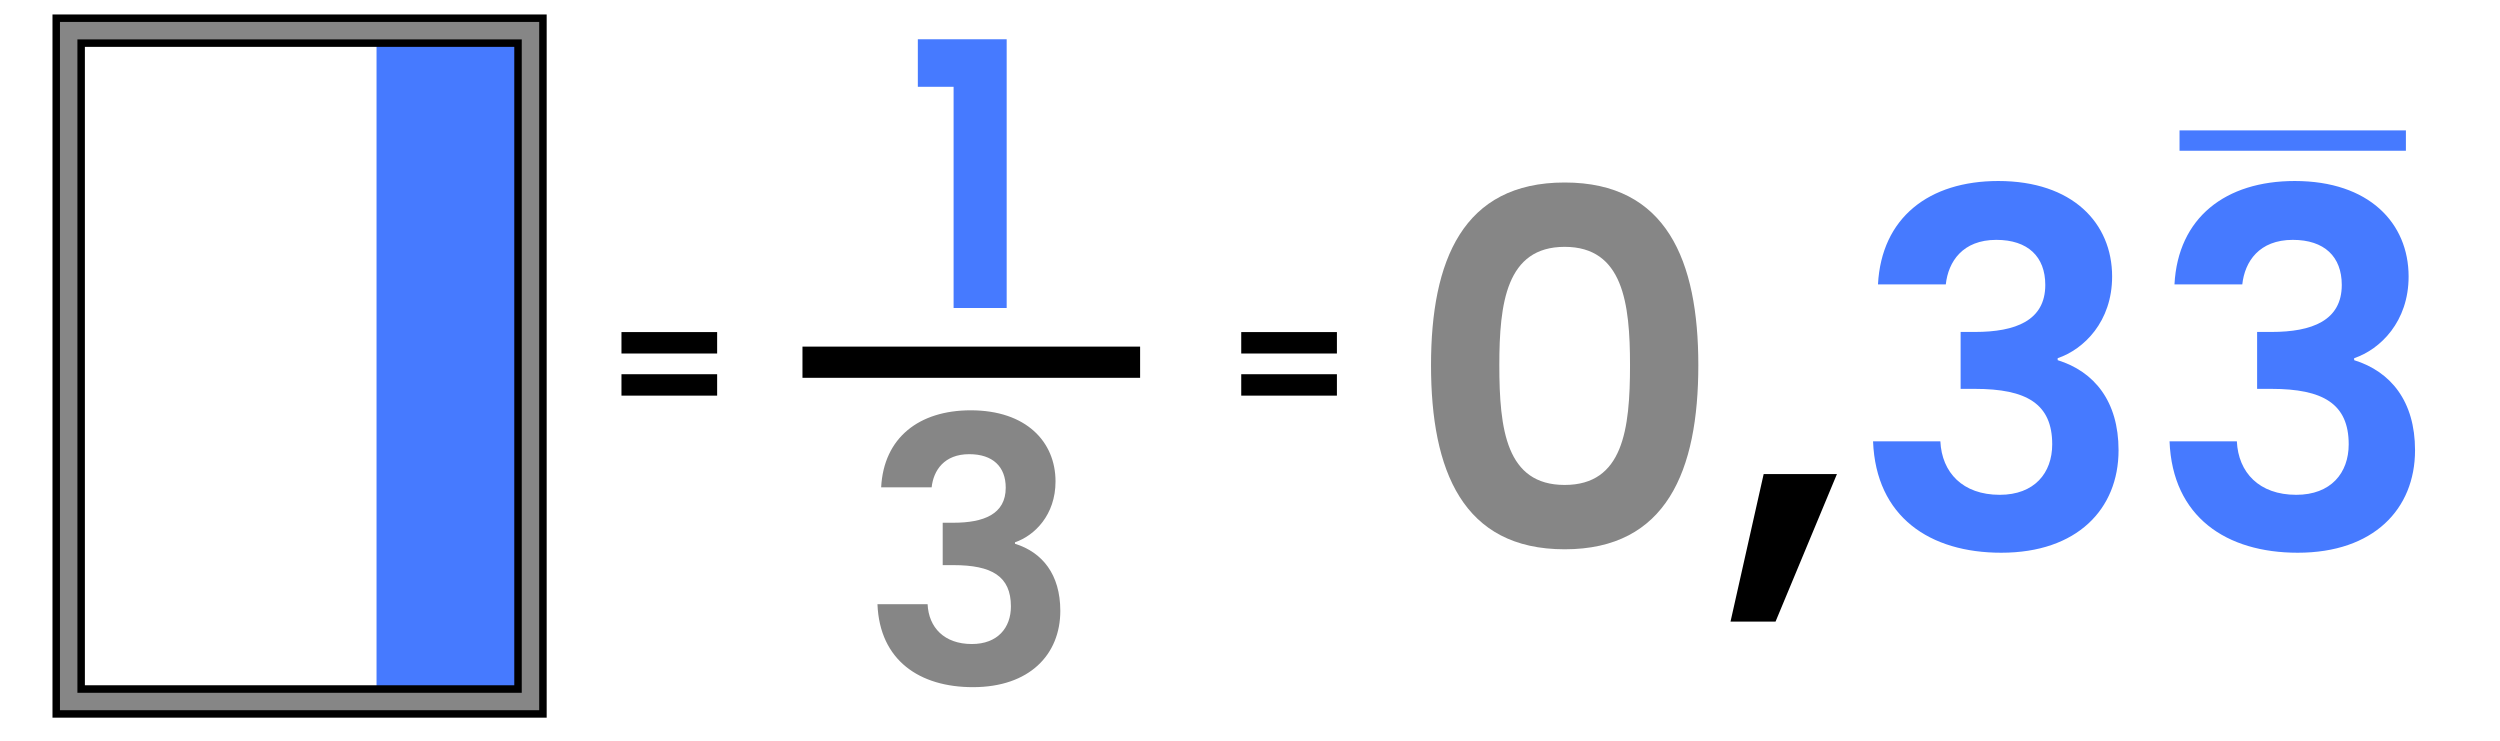 <?xml version="1.0" encoding="utf-8"?>
<!-- Generator: Adobe Illustrator 25.4.1, SVG Export Plug-In . SVG Version: 6.00 Build 0)  -->
<svg version="1.1" id="Layer_1" xmlns="http://www.w3.org/2000/svg" xmlns:xlink="http://www.w3.org/1999/xlink" x="0px" y="0px"
	 viewBox="0 0 1003.15 297.51" style="enable-background:new 0 0 1003.15 297.51;" xml:space="preserve">
<style type="text/css">
	.st0{fill:#467AFF;}
	.st1{fill:#868686;}
</style>
<g>
	<g>
		<rect x="151.09" y="12.31" class="st0" width="61.77" height="269.16"/>
	</g>
	<g>
		<path class="st0" d="M382.64,34.83h-14.35V15.75h35.65v107.83h-21.3V34.83z"/>
	</g>
	<g>
		<path class="st1" d="M389.52,164.64c22.19,0,34.02,12.57,34.02,28.55c0,13.46-8.43,21.74-16.27,24.41v0.59
			c10.95,3.4,18.19,12.28,18.19,26.92c0,17.6-12.43,30.62-35.06,30.62c-21.3,0-37.42-10.65-38.31-33.28h20.12
			c0.44,9.32,6.66,15.97,17.75,15.97c10.35,0,15.68-6.51,15.68-15.09c0-12.13-7.69-16.57-23.08-16.57h-4.29v-17.01h4.29
			c12.13,0,21-3.4,21-14.05c0-8.43-5.18-13.46-14.64-13.46c-10.06,0-14.35,6.51-15.09,13.31h-20.26
			C354.61,175.59,368.81,164.64,389.52,164.64z"/>
	</g>
	<g>
		<rect x="322" y="139.08" width="135.48" height="12.52"/>
	</g>
	<g>
		<path class="st1" d="M627.84,73.23c40.92,0,53.63,31.38,53.63,73.29c0,42.31-12.71,73.89-53.63,73.89
			c-40.92,0-53.63-31.58-53.63-73.89C574.22,104.61,586.93,73.23,627.84,73.23z M627.84,99.05c-23.44,0-26.22,22.64-26.22,47.47
			c0,25.82,2.78,48.07,26.22,48.07s26.22-22.25,26.22-48.07C654.06,121.69,651.28,99.05,627.84,99.05z"/>
		<path d="M707.69,190.22h29.4l-24.63,59.19h-18.07L707.69,190.22z"/>
		<path class="st0" d="M801.83,72.63c29.79,0,45.68,16.88,45.68,38.33c0,18.08-11.32,29.2-21.85,32.77v0.79
			c14.7,4.57,24.43,16.49,24.43,36.15c0,23.64-16.68,41.12-47.07,41.12c-28.6,0-50.25-14.3-51.44-44.69h27.01
			c0.6,12.51,8.94,21.45,23.83,21.45c13.9,0,21.05-8.74,21.05-20.26c0-16.29-10.33-22.25-30.99-22.25h-5.76v-22.84h5.76
			c16.29,0,28.21-4.57,28.21-18.87c0-11.32-6.95-18.08-19.66-18.08c-13.51,0-19.27,8.74-20.26,17.88h-27.21
			C754.96,87.33,774.02,72.63,801.83,72.63z"/>
		<path class="st0" d="M920.8,72.63c29.79,0,45.68,16.88,45.68,38.33c0,18.08-11.32,29.2-21.85,32.77v0.79
			c14.7,4.57,24.43,16.49,24.43,36.15c0,23.64-16.68,41.12-47.07,41.12c-28.6,0-50.25-14.3-51.44-44.69h27.01
			c0.6,12.51,8.94,21.45,23.83,21.45c13.9,0,21.05-8.74,21.05-20.26c0-16.29-10.33-22.25-30.99-22.25h-5.76v-22.84h5.76
			c16.29,0,28.21-4.57,28.21-18.87c0-11.32-6.95-18.08-19.66-18.08c-13.51,0-19.27,8.74-20.26,17.88h-27.21
			C873.93,87.33,893,72.63,920.8,72.63z"/>
	</g>
	<g>
		<path d="M249.37,133.25h38.39v8.6h-38.39V133.25z M249.37,150.16h38.39v8.59h-38.39V150.16z"/>
	</g>
	<g>
		<path d="M498.06,133.25h38.39v8.6h-38.39V133.25z M498.06,150.16h38.39v8.59h-38.39V150.16z"/>
	</g>
	<g>
		<rect x="874.56" y="52.32" class="st0" width="90.83" height="8.17"/>
	</g>
	<g>
		<g>
			<path class="st1" d="M217.86,286.48H22.56V7.31h195.3V286.48z M32.56,276.48h175.3V17.31H32.56V276.48z"/>
			<path d="M219.36,287.98H21.06V5.81h198.3V287.98z M24.06,284.98h192.3V8.81H24.06V284.98z M209.36,277.98H31.06V15.81h178.3
				V277.98z M34.06,274.98h172.3V18.81H34.06V274.98z"/>
		</g>
	</g>
</g>
</svg>
